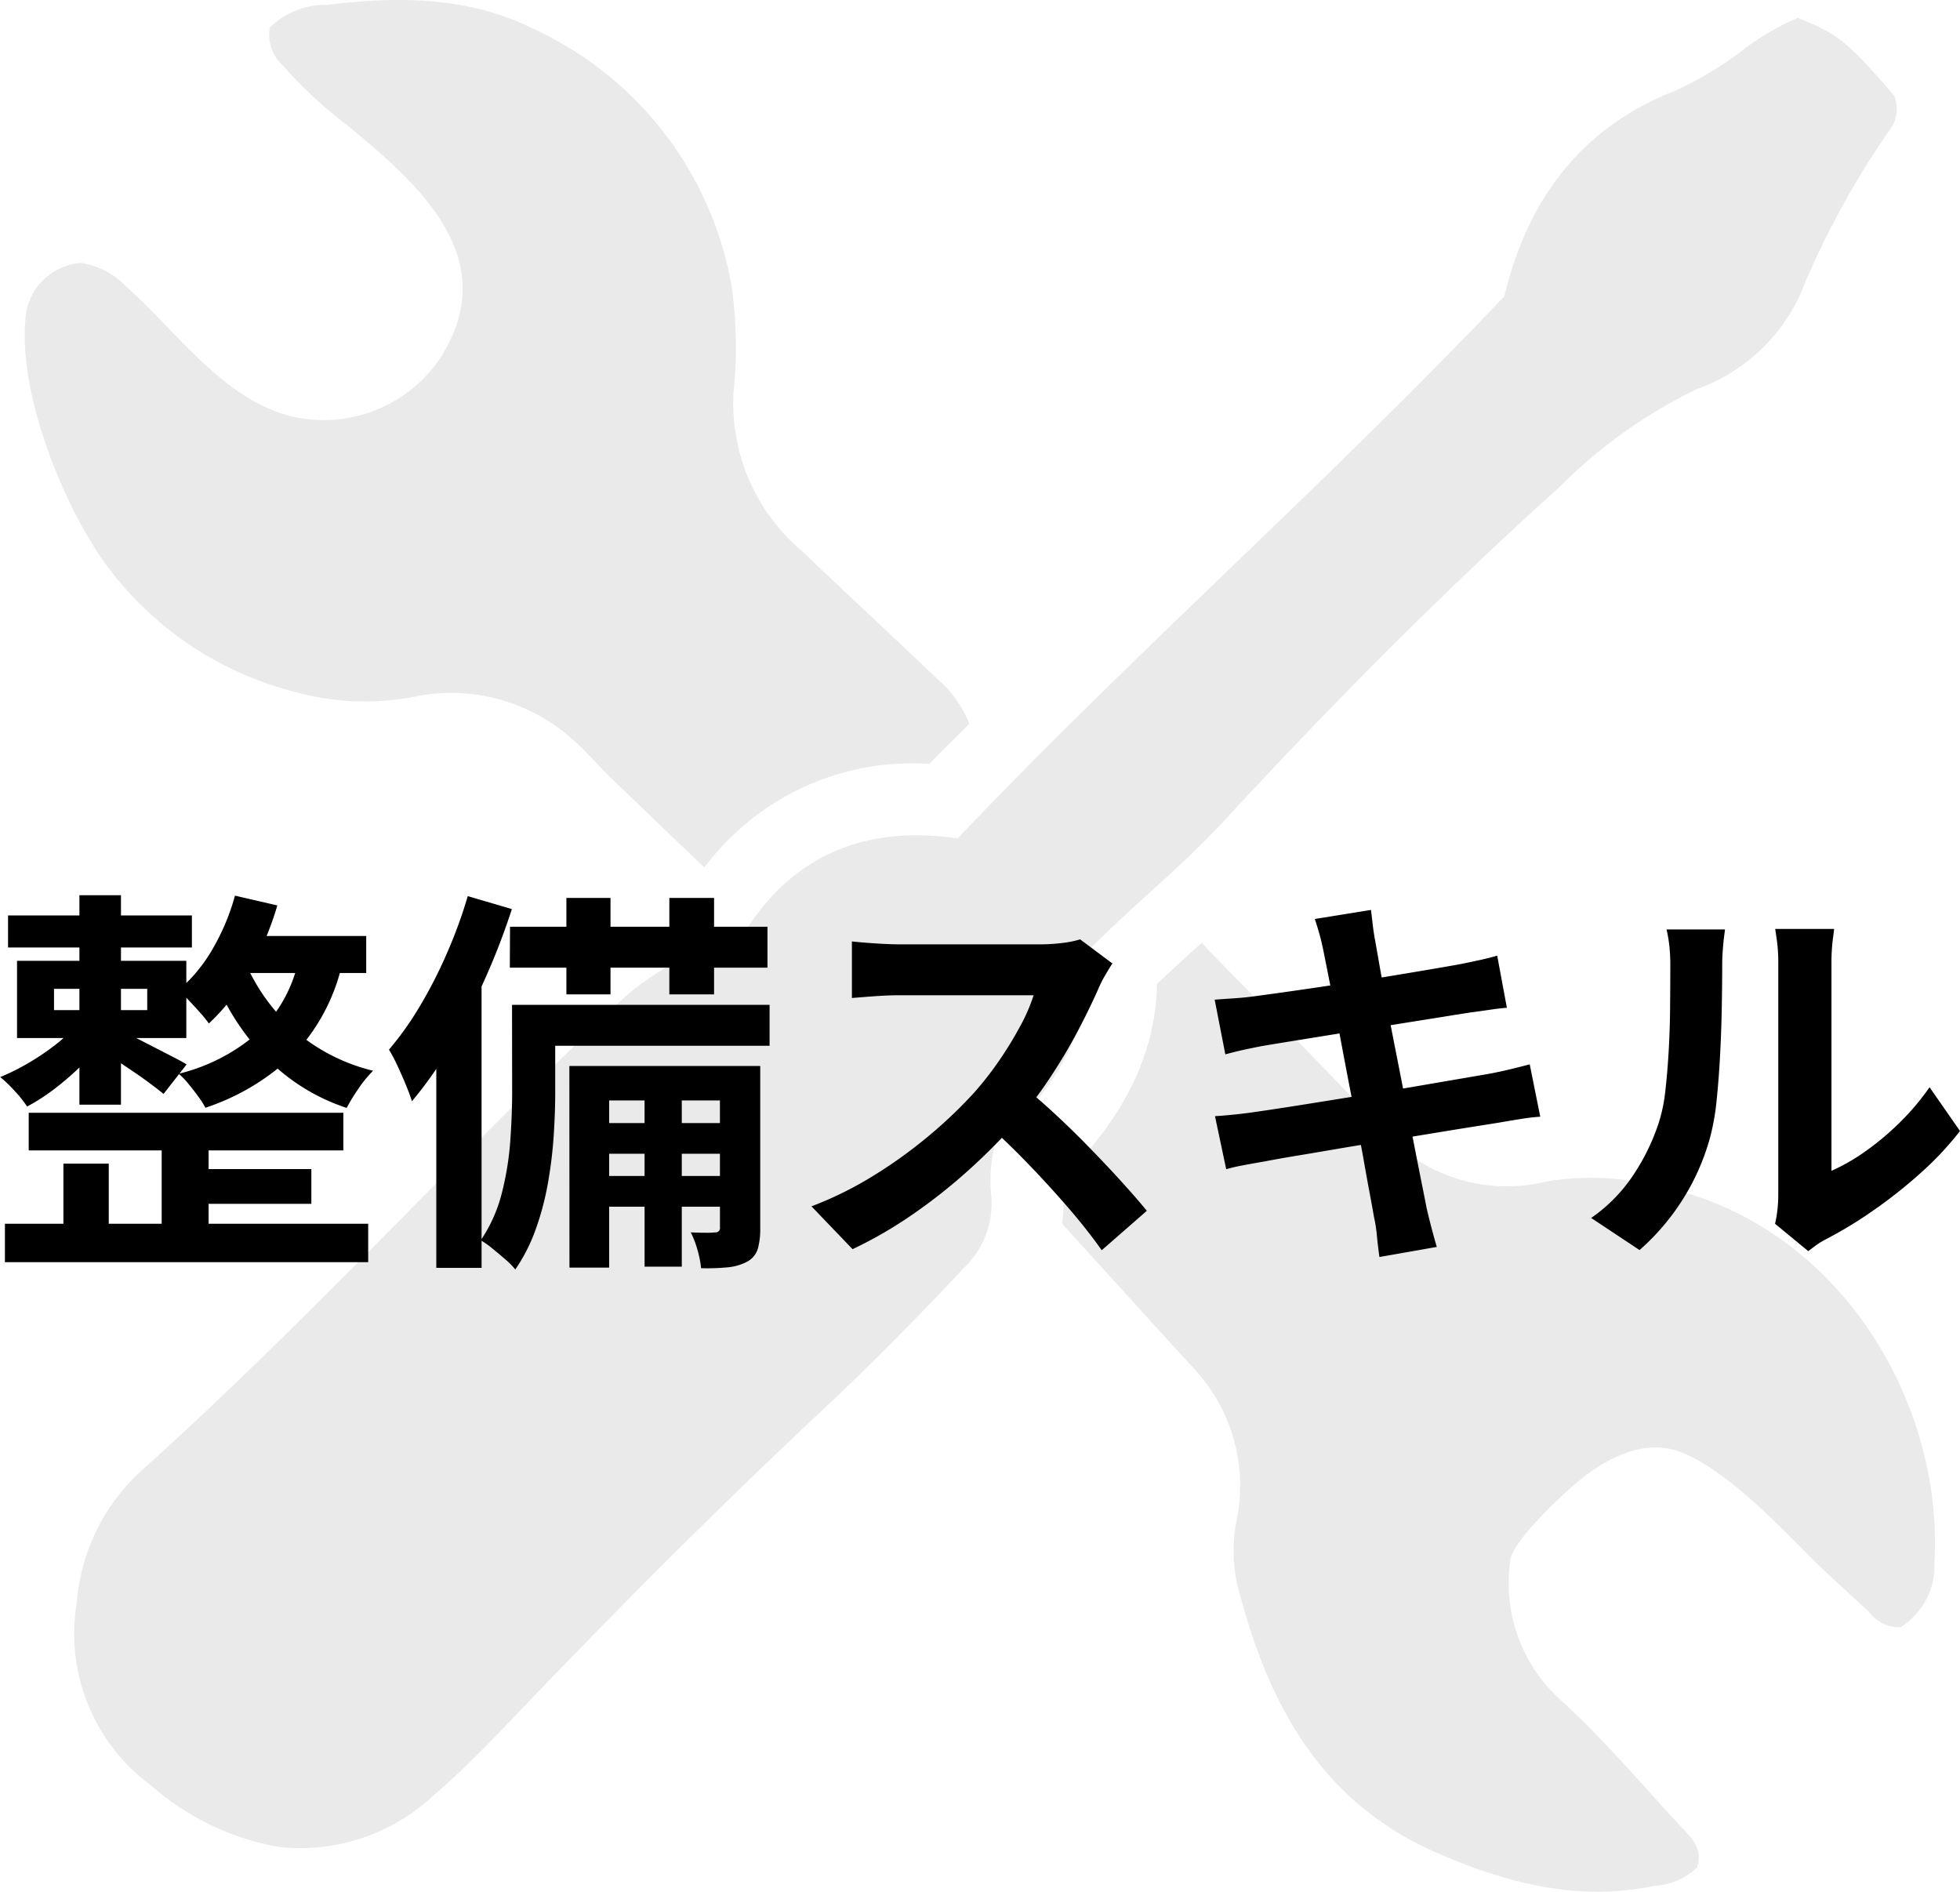 <svg xmlns="http://www.w3.org/2000/svg" width="88.869" height="85.761" viewBox="0 0 88.869 85.761">
  <g id="グループ_6166" data-name="グループ 6166" transform="translate(-217.569 -7528.23)">
    <g id="グループ_5239" data-name="グループ 5239" transform="translate(218.691 7528.23)">
      <path id="パス_14381" data-name="パス 14381" d="M30.528,42.413c2.009-3.769,5.314-5.7,10.084-5C48.618,28.993,57.372,21.3,65.4,12.835c1.051-4.356,3.432-7.623,7.73-9.314a15.48,15.48,0,0,0,3.225-1.959,11.536,11.536,0,0,1,2.35-1.35c1.833.732,2.258,1.074,4.375,3.528a1.621,1.621,0,0,1-.242,1.6,38.976,38.976,0,0,0-4.072,7.527,8.187,8.187,0,0,1-4.628,4.172,22.644,22.644,0,0,0-6.235,4.44c-5.33,4.8-10.376,9.9-15.242,15.169-1.948,2.113-4.218,3.884-6.342,6.066.495,3.658-1.584,6.285-4.011,8.566a6.634,6.634,0,0,0-.165,2.381,4.069,4.069,0,0,1-1.262,3.244c-2.048,2.174-4.133,4.306-6.311,6.342-4.946,4.628-9.716,9.429-14.39,14.329-1.07,1.12-2.163,2.224-3.336,3.229a8.853,8.853,0,0,1-6.963,2.335,11.835,11.835,0,0,1-5.817-2.776,8.54,8.54,0,0,1-3.39-8.305,9.019,9.019,0,0,1,2.941-5.989c7.343-6.6,14-13.907,21.139-20.717a11.159,11.159,0,0,1,2.837-2.193c.859-.41,1.837-.165,2.933-.748" transform="translate(1.685 0.599)" fill="#eaeaea"/>
      <path id="パス_14382" data-name="パス 14382" d="M16.569,13.022c-.069,3.827-2.147,6.683-4.287,8.854,0,.165.012.345.027.56a7.358,7.358,0,0,1-.042,1.457l.035.042c2.005,2.2,4,4.417,6.02,6.614a7.787,7.787,0,0,1,1.852,6.825,7.2,7.2,0,0,0,0,2.734c1.334,5.345,3.677,9.962,9.11,12.324,3.167,1.373,6.373,2.2,9.835,1.484a3.017,3.017,0,0,0,1.933-.832c.268-.8-.18-1.273-.614-1.733-1.837-1.967-3.574-4.053-5.56-5.855a7.119,7.119,0,0,1-2.293-6.323c.065-.84,2.251-2.883,2.853-3.4,1.15-1,2.745-1.982,4.341-1.676,2.071.4,4.977,3.466,6.438,4.931.847.851,1.756,1.649,2.638,2.466a1.693,1.693,0,0,0,1.438.694,3.3,3.3,0,0,0,1.526-2.941,16.421,16.421,0,0,0-.364-4.436c-1.227-5.694-5.556-11.35-12.3-12.653a12.455,12.455,0,0,0-4.943-.173,7.487,7.487,0,0,1-7.561-2.5c-2.508-2.68-5.1-5.284-7.665-7.906-.13-.13-.253-.288-.395-.426-.061.058-.119.119-.184.18-.614.552-1.227,1.116-1.841,1.7" transform="translate(34.769 31.582)" fill="#eaeaea"/>
      <path id="パス_14383" data-name="パス 14383" d="M40.437,34.615c.2,0,.391,0,.59.012.59-.613,1.2-1.2,1.8-1.81a5.1,5.1,0,0,0-1.465-2.048c-2.028-1.944-4.1-3.85-6.127-5.79a8.768,8.768,0,0,1-3.1-7.147,19.751,19.751,0,0,0-.077-4.808,15.827,15.827,0,0,0-8.919-11.68C20.177-.159,16.952-.178,13.731.221a3.611,3.611,0,0,0-2.619,1.028,1.882,1.882,0,0,0,.594,1.725A19.776,19.776,0,0,0,14.6,5.662c2.983,2.45,6.58,5.552,4.766,9.605a7.407,7.407,0,0,1-.483.9A6.371,6.371,0,0,1,12.19,18.9c-3.16-.752-5.165-3.735-7.581-5.9a3.558,3.558,0,0,0-2.051-1.077A2.717,2.717,0,0,0,.027,14.55c-.276,3.313,1.618,8.091,3.466,10.782A15.292,15.292,0,0,0,12,31.3a11.909,11.909,0,0,0,5.6.3,8.228,8.228,0,0,1,7.2,1.89c.652.552,1.2,1.223,1.825,1.821q2.088,2.013,4.191,4.018a11.758,11.758,0,0,1,9.62-4.72" transform="translate(0 -0.001)" fill="#eaeaea"/>
    </g>
    <path id="パス_14905" data-name="パス 14905" d="M-43.129-5.432h14.266v1.706H-43.129Zm-.937-8.947h8.336v1.453h-8.336Zm8.131,11.5h5.621v1.575h-5.621ZM-44.208-.4h16.471V1.342H-44.208ZM-37.1-4.74h2.127V.44H-37.1Zm-3.73-10.555h1.884V-5.8h-1.884Zm-.726,12.169H-39.5V.6h-2.056Zm-.426-7.924v.963h4.227v-.963Zm-1.677-1.27h7.676v3.5h-7.676Zm4.777,3.2q.224.094.628.3l.868.445.851.438q.388.2.565.313l-1.046,1.338q-.242-.2-.614-.477t-.794-.561q-.423-.288-.814-.545t-.67-.425Zm5.1-6.157,1.926.445a14.079,14.079,0,0,1-1.275,3A9.6,9.6,0,0,1-34.96-9.481a5.239,5.239,0,0,0-.391-.482q-.257-.288-.522-.57a4.081,4.081,0,0,0-.478-.445,7.047,7.047,0,0,0,1.566-1.891A10.01,10.01,0,0,0-33.776-15.281Zm.042,1.831h5.914v1.677h-6.745Zm2.9.778,1.986.178a8.794,8.794,0,0,1-2.183,4.339,10.452,10.452,0,0,1-4.081,2.491,3.79,3.79,0,0,0-.317-.5q-.211-.292-.453-.585a3.37,3.37,0,0,0-.441-.456,8.493,8.493,0,0,0,3.69-1.949A6.354,6.354,0,0,0-30.836-12.672Zm-2.559.206a8.827,8.827,0,0,0,1.153,2.039,8.289,8.289,0,0,0,1.931,1.844,8.564,8.564,0,0,0,2.8,1.242,5.145,5.145,0,0,0-.648.791,8.368,8.368,0,0,0-.55.894A9.073,9.073,0,0,1-31.564-7.2a10.075,10.075,0,0,1-2-2.165,11.177,11.177,0,0,1-1.222-2.33ZM-41-9.377l1.337.567a9.562,9.562,0,0,1-1,1.16,12.788,12.788,0,0,1-1.253,1.1,9.076,9.076,0,0,1-1.285.835,5.684,5.684,0,0,0-.559-.7,5.98,5.98,0,0,0-.661-.636,10.01,10.01,0,0,0,1.254-.622,11.272,11.272,0,0,0,1.216-.816A6.5,6.5,0,0,0-41-9.377Zm22.25-5.794h2V-10.8h-2Zm4.668,0h2.028V-10.8h-2.028Zm-1.124,8.237h1.688V1.545h-1.687Zm-6.1-6.932H-9.633v1.856H-21.315Zm3.783,8.9h6.369v1.392h-6.369Zm0,2.4h6.369v1.392h-6.369Zm-2.81-7.759H-9.537v1.856H-20.343Zm-.882,0h1.958v3.981q0,.894-.068,1.943a19.857,19.857,0,0,1-.258,2.135,12.808,12.808,0,0,1-.552,2.1,7.847,7.847,0,0,1-.932,1.839,3.281,3.281,0,0,0-.447-.454q-.3-.26-.6-.505a4.082,4.082,0,0,0-.518-.366,6.763,6.763,0,0,0,.959-2.155,13.487,13.487,0,0,0,.38-2.366q.083-1.189.083-2.2Zm2.6,2.773h7.678v1.561h-5.874V1.587h-1.8Zm6.826,0h1.828V-.21a3.32,3.32,0,0,1-.113.956.991.991,0,0,1-.491.578,2.353,2.353,0,0,1-.877.251,9.836,9.836,0,0,1-1.2.039,4.634,4.634,0,0,0-.163-.824,4.259,4.259,0,0,0-.306-.8q.371.018.68.018a3.5,3.5,0,0,0,.433-.018.194.194,0,0,0,.211-.222Zm-11.425-7.7,1.992.585A31.323,31.323,0,0,1-22.442-11.5a30.143,30.143,0,0,1-1.551,3.031,17.764,17.764,0,0,1-1.761,2.515q-.078-.265-.261-.711t-.395-.9a7.831,7.831,0,0,0-.383-.73,14.38,14.38,0,0,0,1.4-1.971,20.909,20.909,0,0,0,1.227-2.4A21.674,21.674,0,0,0-23.22-15.259Zm-1.434,4.941,1.992-1.992.06.036V1.6h-2.053ZM6.009-12.2q-.11.156-.31.5a5.305,5.305,0,0,0-.321.627q-.37.848-.921,1.9T3.215-7.077A18.536,18.536,0,0,1,1.748-5.121,27.058,27.058,0,0,1-.471-2.869,24.9,24.9,0,0,1-3.029-.839,19.361,19.361,0,0,1-5.774.752L-7.638-1.19A16.392,16.392,0,0,0-4.81-2.59,21.317,21.317,0,0,0-2.268-4.428,20.464,20.464,0,0,0-.257-6.351,14.717,14.717,0,0,0,.878-7.806a16.815,16.815,0,0,0,.946-1.548,8.019,8.019,0,0,0,.61-1.406H-3.675q-.368,0-.79.025t-.782.055l-.558.044V-13.2q.253.028.654.06t.808.052q.407.02.667.02H2.673a8.279,8.279,0,0,0,1.1-.067,4.27,4.27,0,0,0,.77-.159ZM1.982-6.612q.7.564,1.492,1.3T5.035-3.779q.773.793,1.433,1.523t1.1,1.268L5.522.8q-.658-.933-1.511-1.92t-1.8-1.971Q1.264-4.076.288-4.946Zm13.577-6.241q-.082-.39-.175-.718t-.2-.646l2.547-.411q.032.262.079.664t.111.729q.046.258.165.94t.3,1.654q.184.973.406,2.1t.444,2.269L19.664-4.1q.2,1.031.358,1.816t.232,1.174q.09.392.212.86t.248.9l-2.6.457Q18.045.613,18,.151a6.545,6.545,0,0,0-.132-.858q-.06-.351-.2-1.1T17.35-3.57q-.191-1.008-.413-2.14T16.5-7.977Q16.289-9.112,16.1-10.1t-.333-1.713Q15.623-12.538,15.559-12.853Zm-4.915,2.294q.42-.032.836-.059t.833-.077l1.116-.153q.726-.1,1.655-.236t1.928-.292q1-.155,1.935-.31t1.673-.281q.737-.126,1.145-.2.43-.086.9-.189t.789-.2l.439,2.365q-.291.018-.774.089t-.888.125q-.478.072-1.264.2L19.227-9.5l-1.942.313-1.895.306L13.8-8.624q-.686.112-1.023.17-.422.082-.8.164t-.85.21Zm.014,5.28q.358-.018.9-.075t.959-.121q.486-.068,1.3-.194t1.832-.29l2.1-.337q1.083-.173,2.1-.348l1.871-.321L23.093-7.2q.522-.1,1-.216t.836-.212l.477,2.375a8.336,8.336,0,0,0-.866.1q-.514.082-1.032.172l-1.441.229q-.867.139-1.9.31T18.057-4.1q-1.077.171-2.071.342t-1.783.3q-.789.133-1.243.223-.581.1-1.036.186t-.757.176ZM36.052-.4a5.032,5.032,0,0,0,.105-.609,6.071,6.071,0,0,0,.041-.711V-12.216a7.291,7.291,0,0,0-.067-1.061q-.067-.451-.071-.49h2.67q0,.04-.062.5a8.593,8.593,0,0,0-.058,1.068V-2.8a8.939,8.939,0,0,0,1.532-.879,12.379,12.379,0,0,0,1.553-1.3A11.016,11.016,0,0,0,43.057-6.59l1.381,1.984A14.143,14.143,0,0,1,42.651-2.7a21.7,21.7,0,0,1-2.17,1.715,19,19,0,0,1-2.147,1.3,3.672,3.672,0,0,0-.468.293l-.308.233ZM27.715-.663a7.2,7.2,0,0,0,1.945-2,9.679,9.679,0,0,0,1.118-2.313,7.218,7.218,0,0,0,.3-1.454q.1-.872.155-1.87t.061-1.987q.009-.988.009-1.8a8.087,8.087,0,0,0-.046-.935,6.552,6.552,0,0,0-.124-.721H33.78q0,.036-.034.289t-.06.61q-.03.357-.03.729,0,.8-.018,1.848t-.074,2.148q-.056,1.1-.157,2.083a10.649,10.649,0,0,1-.285,1.663,10.388,10.388,0,0,1-1.233,2.835A10.552,10.552,0,0,1,29.908.792Z" transform="translate(262 7584.111)"/>
  </g>
</svg>
